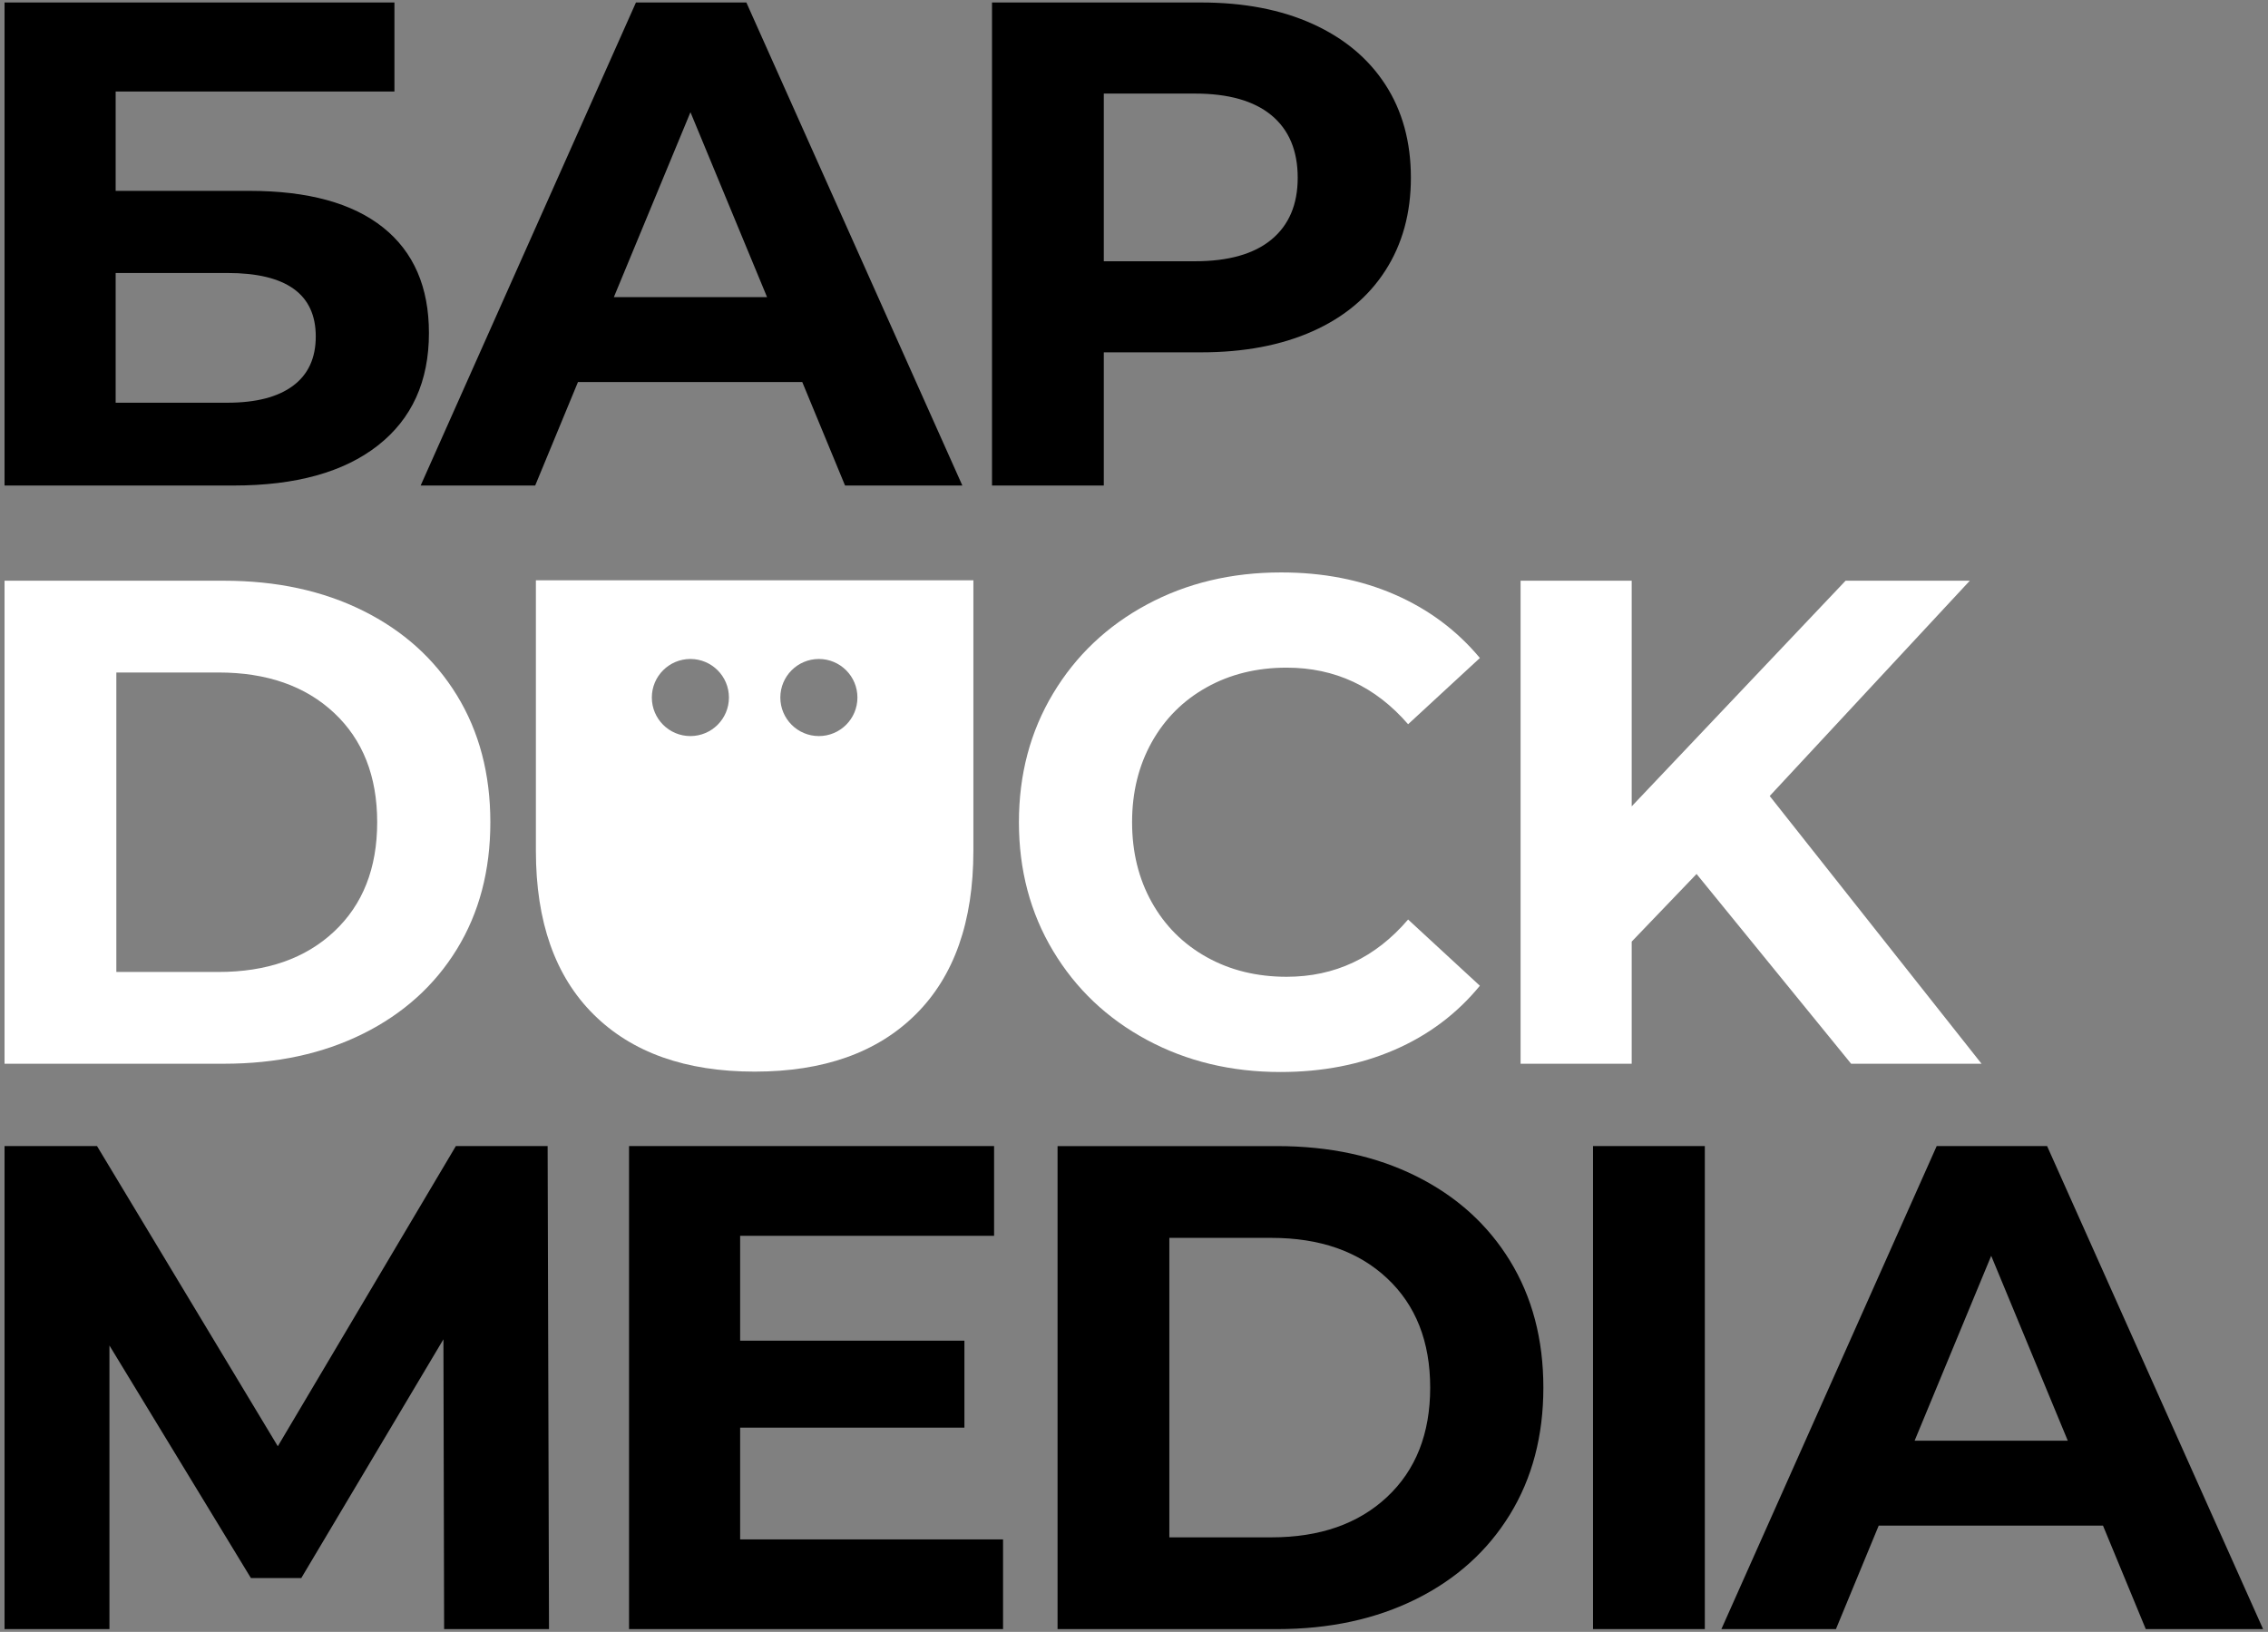 <?xml version="1.0" encoding="utf-8"?>
<!-- Generator: Adobe Illustrator 15.1.0, SVG Export Plug-In  -->
<!DOCTYPE svg PUBLIC "-//W3C//DTD SVG 1.1//EN" "http://www.w3.org/Graphics/SVG/1.1/DTD/svg11.dtd">
<svg version="1.1"
	 xmlns="http://www.w3.org/2000/svg" xmlns:xlink="http://www.w3.org/1999/xlink" xmlns:a="http://ns.adobe.com/AdobeSVGViewerExtensions/3.0/"
	 x="0px" y="0px" width="353px" height="254px" viewBox="-0.708 -0.387 353 254"
	 overflow="visible" enable-background="new -0.708 -0.387 353 254" xml:space="preserve">
<rect x="-0.708" y="-0.387" width="353" height="254" fill="#808080" stroke="none"/>
<defs>
</defs>
<g>
	<defs>
		<rect id="SVGID_2_" y="178" width="351.526" height="75.184"/>
	</defs>
	<clipPath id="SVGID_3_">
		<use xlink:href="#SVGID_2_"  overflow="visible"/>
	</clipPath>
	<polygon clip-path="url(#SVGID_3_)" fill="#000" points="68.416,253.183 68.309,208.074 46.184,245.235 38.344,245.235 
		16.326,209.04 16.326,253.183 0,253.183 0,178 14.393,178 42.532,224.721 70.242,178 84.526,178 84.741,253.183 	"/>
	<polygon clip-path="url(#SVGID_3_)" fill="#000" points="155.411,239.22 155.411,253.184 97.198,253.184 97.198,178 
		154.015,178 154.015,191.963 114.49,191.963 114.49,208.288 149.396,208.288 149.396,221.822 114.49,221.822 114.49,239.22 	"/>
	<path clip-path="url(#SVGID_3_)" fill="#000" d="M163.894,178.001h34.154c8.163,0,15.377,1.557,21.644,4.671
		c6.265,3.116,11.133,7.502,14.606,13.158c3.471,5.657,5.209,12.244,5.209,19.762c0,7.519-1.738,14.107-5.209,19.762
		c-3.474,5.657-8.342,10.042-14.606,13.157c-6.267,3.115-13.48,4.672-21.644,4.672h-34.154V178.001z M197.19,238.898
		c7.518,0,13.514-2.095,17.988-6.282c4.476-4.19,6.713-9.863,6.713-17.024c0-7.159-2.237-12.835-6.713-17.022
		c-4.475-4.19-10.471-6.283-17.988-6.283h-15.896v46.612H197.19z"/>
	<rect x="247.237" y="178" clip-path="url(#SVGID_3_)" fill="#000" width="17.4" height="75.184"/>
	<path clip-path="url(#SVGID_3_)" fill="#000" d="M326.609,237.073h-34.907l-6.658,16.109h-17.83l33.511-75.182h17.185
		l33.617,75.182h-18.259L326.609,237.073z M321.132,223.861l-11.922-28.783l-11.922,28.783H321.132z"/>
</g>
<g>
	<defs>
		<rect id="SVGID_1_" width="218.888" height="75.184"/>
	</defs>
	<clipPath id="SVGID_4_">
		<use xlink:href="#SVGID_1_"  overflow="visible"/>
	</clipPath>
	<path clip-path="url(#SVGID_4_)" fill="#000" d="M0,0.001h60.683v13.855H17.292v15.465h20.837
		c9.091,0,16.019,1.899,20.782,5.693c4.76,3.796,7.142,9.272,7.142,16.432c0,7.52-2.65,13.356-7.948,17.507
		c-5.3,4.154-12.781,6.23-22.447,6.23H0V0.001z M34.691,62.295c4.439,0,7.841-0.876,10.203-2.632
		c2.363-1.754,3.545-4.312,3.545-7.68c0-6.586-4.583-9.88-13.748-9.88H17.292v20.191H34.691z"/>
	<path clip-path="url(#SVGID_4_)" fill="#000" d="M124.158,59.073H89.251l-6.659,16.109H64.764l33.51-75.182h17.184
		l33.618,75.182h-18.259L124.158,59.073z M118.68,45.861l-11.922-28.783L94.836,45.861H118.68z"/>
	<path clip-path="url(#SVGID_4_)" fill="#000" d="M203.583,3.331c4.902,2.219,8.68,5.37,11.331,9.451
		c2.647,4.081,3.974,8.914,3.974,14.499c0,5.514-1.326,10.33-3.974,14.446c-2.651,4.117-6.429,7.269-11.331,9.45
		c-4.906,2.187-10.688,3.277-17.346,3.277h-15.145v20.728h-17.399V0h32.544C192.896,0,198.677,1.112,203.583,3.331 M197.192,36.895
		c2.72-2.257,4.08-5.459,4.08-9.613c0-4.225-1.36-7.464-4.08-9.72c-2.723-2.256-6.696-3.384-11.922-3.384h-14.178v26.1h14.178
		C190.496,40.277,194.47,39.149,197.192,36.895"/>
</g>
<path fill="#FFFFFF" d="M55.797,94.673c-6.267-3.115-13.48-4.672-21.643-4.672H0v75.182h34.154c8.163,0,15.376-1.557,21.643-4.671
	c6.264-3.116,11.133-7.5,14.606-13.158c3.472-5.655,5.209-12.244,5.209-19.761c0-7.52-1.737-14.106-5.209-19.763
	C66.93,102.175,62.061,97.788,55.797,94.673 M51.285,144.615c-4.476,4.188-10.472,6.283-17.989,6.283H17.399v-46.612h15.897
	c7.517,0,13.513,2.094,17.989,6.282c4.475,4.189,6.713,9.864,6.713,17.024S55.76,140.427,51.285,144.615"/>
<path fill="#FFFFFF" d="M187.095,106.595c3.65-2.04,7.804-3.062,12.459-3.062c7.519,0,13.818,2.938,18.902,8.807l11.17-10.31
	c-3.582-4.296-8.002-7.589-13.264-9.881c-5.263-2.291-11.154-3.438-17.668-3.438c-7.734,0-14.697,1.664-20.89,4.994
	c-6.194,3.329-11.063,7.948-14.607,13.855s-5.317,12.585-5.317,20.03c0,7.447,1.773,14.123,5.317,20.03
	c3.544,5.908,8.413,10.526,14.607,13.856c6.192,3.329,13.12,4.994,20.782,4.994c6.515,0,12.422-1.147,17.722-3.438
	c5.298-2.29,9.735-5.62,13.317-9.988l-11.17-10.31c-5.084,5.944-11.384,8.914-18.902,8.914c-4.655,0-8.809-1.021-12.459-3.062
	c-3.651-2.041-6.498-4.887-8.538-8.538c-2.041-3.651-3.062-7.804-3.062-12.459c0-4.653,1.021-8.808,3.062-12.459
	C180.597,111.482,183.443,108.636,187.095,106.595"/>
<polygon fill="#FFFFFF" points="274.735,123.511 305.881,90 286.548,90 253.254,125.121 253.254,90 235.962,90 235.962,165.184 
	253.254,165.184 253.254,146.172 263.351,135.647 287.408,165.184 307.708,165.184 "/>
<path fill="#FFFFFF" d="M144.983,89.938h-11.374h-33.511h-7.285H82.7v42.102c0,11.028,2.988,19.512,8.968,25.455
	c5.977,5.944,14.338,8.915,25.079,8.915c10.74,0,19.098-2.971,25.078-8.915c5.977-5.943,8.968-14.427,8.968-25.455V89.938H144.983z
	 M106.746,114.182c-3.314,0-6-2.687-6-6s2.686-6,6-6s6,2.687,6,6S110.06,114.182,106.746,114.182 M126.746,114.182
	c-3.314,0-6-2.687-6-6s2.686-6,6-6s6,2.687,6,6S130.06,114.182,126.746,114.182"/>
</svg>
